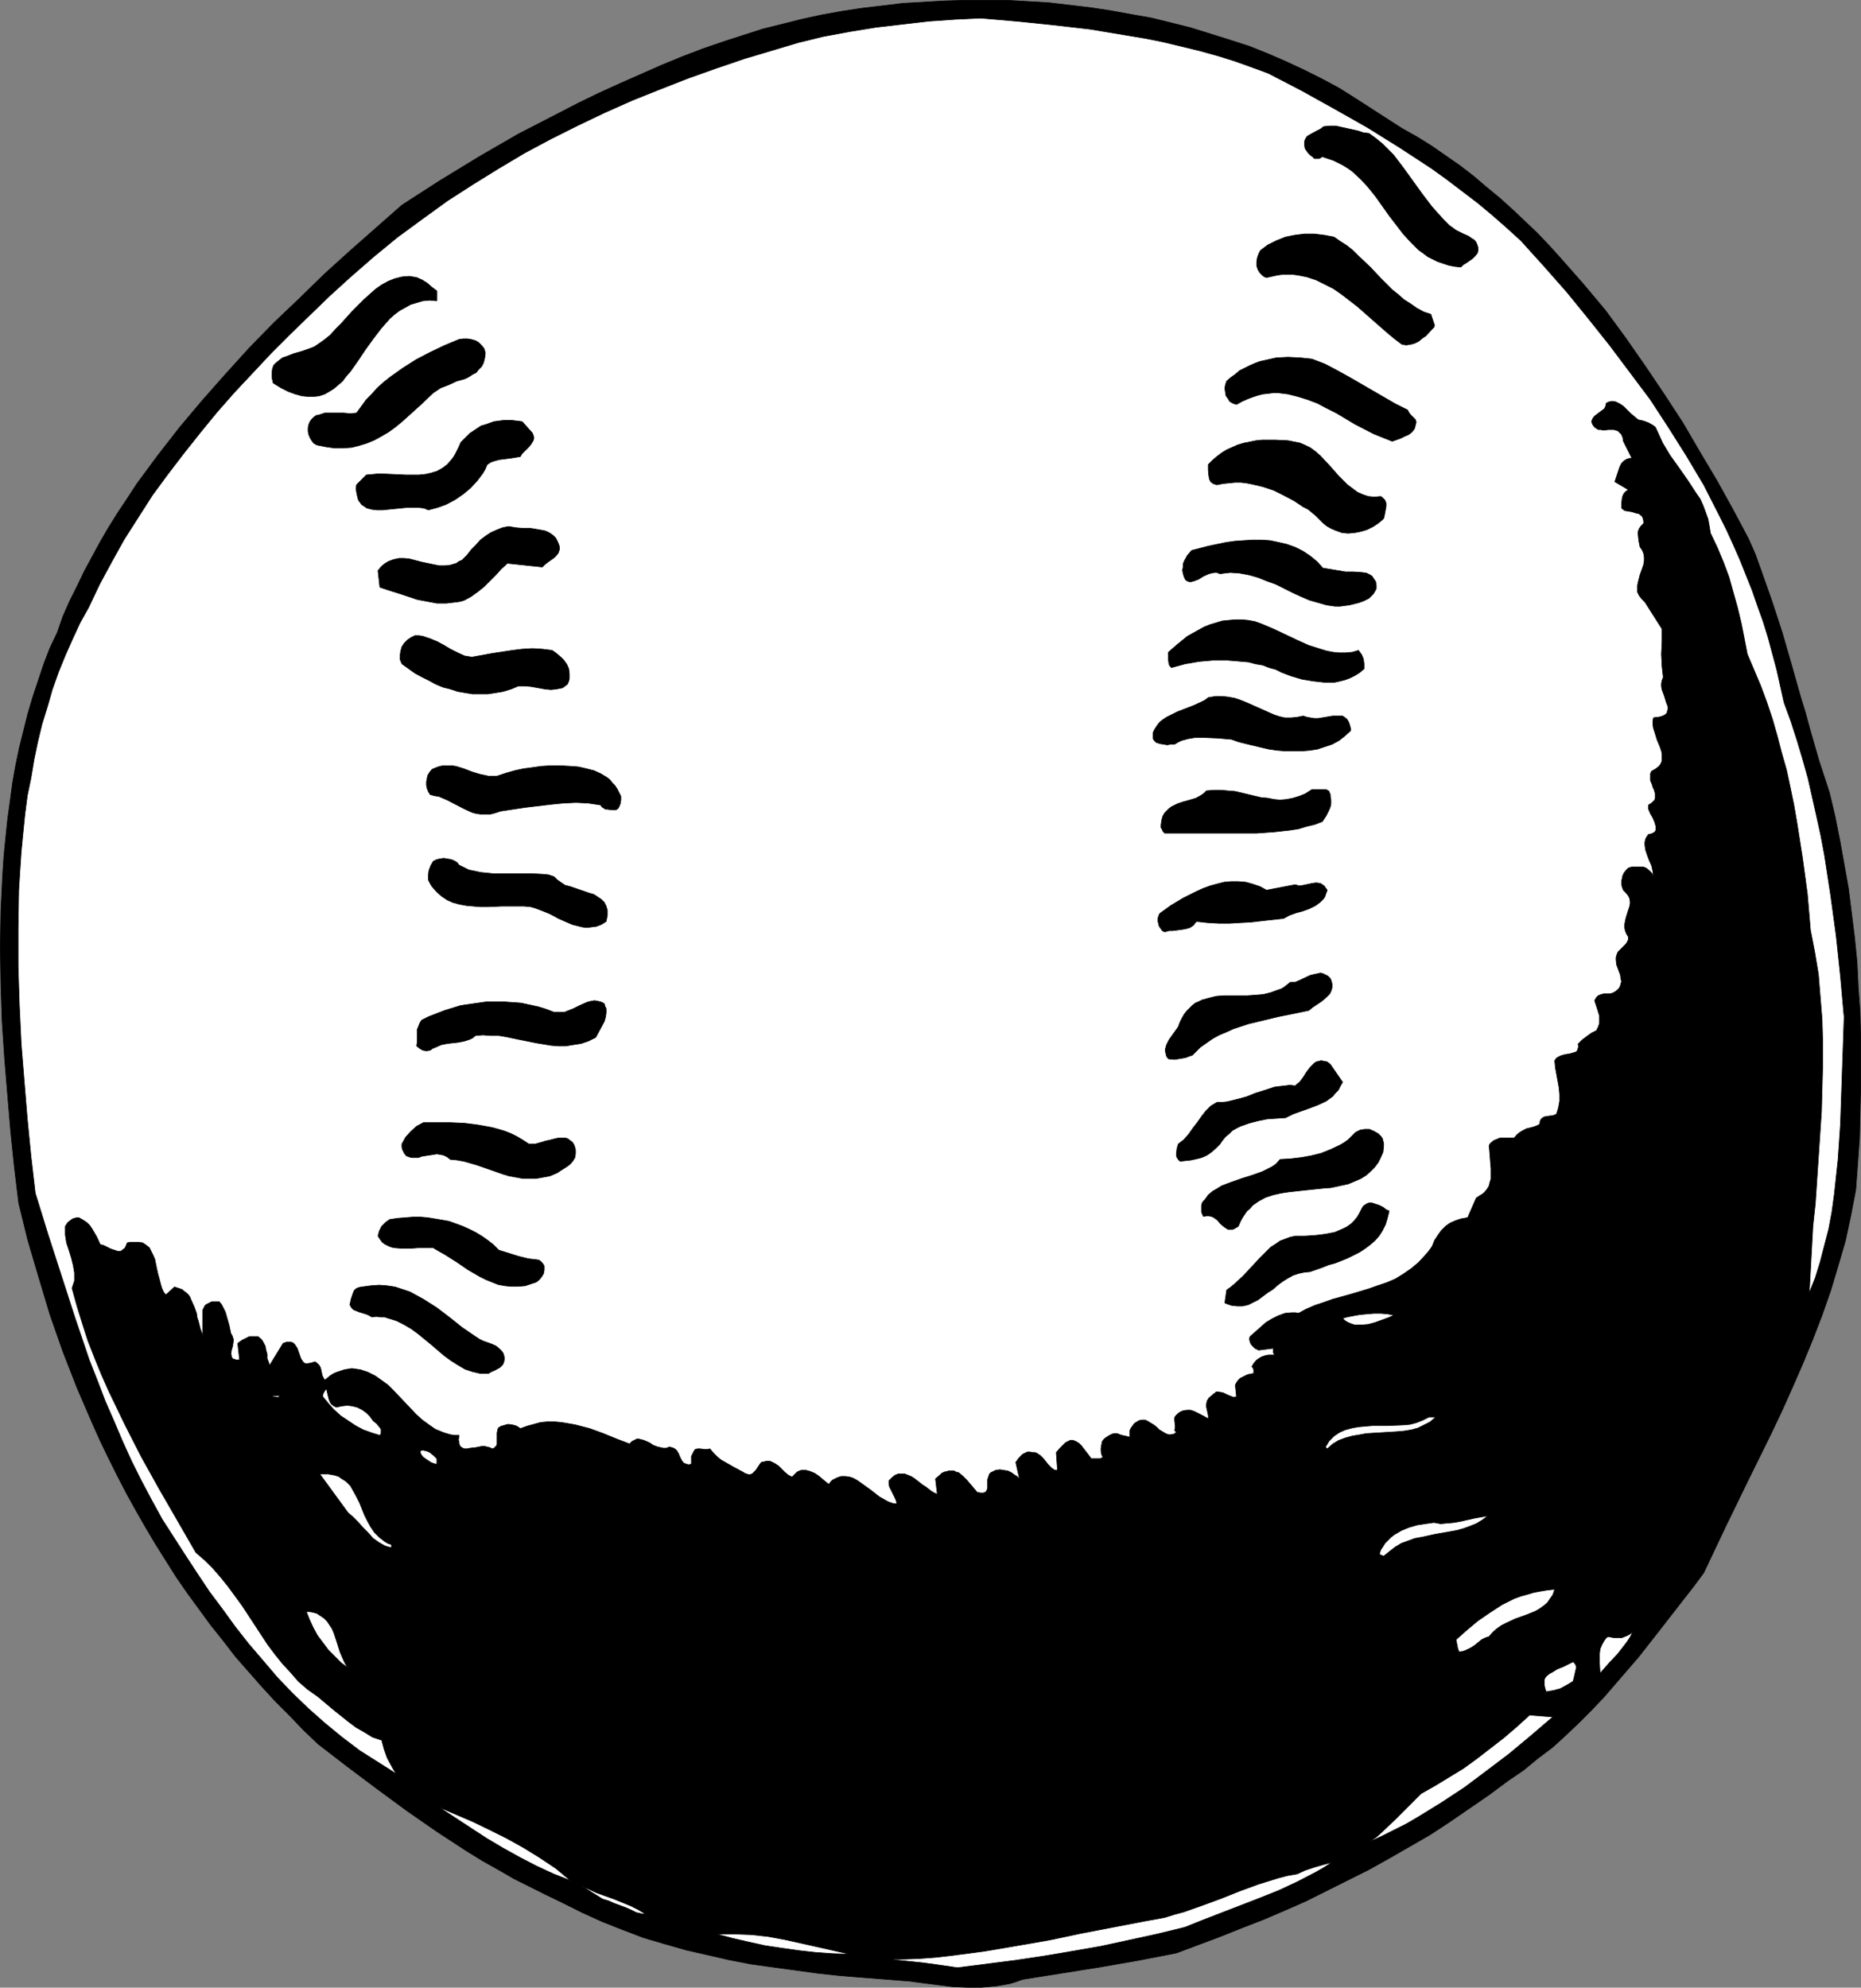 <?xml version="1.0" encoding="UTF-8" standalone="no"?>
<svg
   version="1.0"
   width="129.766mm"
   height="138.567mm"
   id="svg42"
   sodipodi:docname="Ball 25.wmf"
   xmlns:inkscape="http://www.inkscape.org/namespaces/inkscape"
   xmlns:sodipodi="http://sodipodi.sourceforge.net/DTD/sodipodi-0.dtd"
   xmlns="http://www.w3.org/2000/svg"
   xmlns:svg="http://www.w3.org/2000/svg">
  <rect width="100%" height="100%" fill="#808080" stroke="none"/>
  <sodipodi:namedview
     id="namedview42"
     pagecolor="#ffffff"
     bordercolor="#000000"
     borderopacity="0.25"
     inkscape:showpageshadow="2"
     inkscape:pageopacity="0.0"
     inkscape:pagecheckerboard="0"
     inkscape:deskcolor="#d1d1d1"
     inkscape:document-units="mm" />
  <defs
     id="defs1">
    <pattern
       id="WMFhbasepattern"
       patternUnits="userSpaceOnUse"
       width="6"
       height="6"
       x="0"
       y="0" />
  </defs>
  <path
     style="fill:#000000;fill-opacity:1;fill-rule:evenodd;stroke:#000000;stroke-width:0.162px;stroke-linecap:round;stroke-linejoin:round;stroke-miterlimit:4;stroke-dasharray:none;stroke-opacity:1"
     d="m 369.498,33.854 4.04,2.262 3.878,2.424 3.717,2.585 3.717,2.585 3.555,2.747 3.394,2.909 3.555,2.909 3.394,3.07 3.232,3.07 3.232,3.07 3.07,3.232 3.07,3.393 5.979,6.787 5.818,6.948 5.333,7.272 5.171,7.433 5.01,7.433 4.848,7.433 4.525,7.756 4.525,7.595 4.202,7.595 4.04,7.595 1.778,4.04 1.454,4.04 2.909,8.241 2.747,8.403 2.424,8.403 2.424,8.564 1.293,4.201 1.131,4.201 2.424,8.403 2.747,8.403 1.454,6.14 1.293,6.464 1.131,6.302 1.131,6.302 0.808,6.464 0.808,6.464 0.646,6.464 0.323,6.625 0.485,6.625 0.162,6.625 v 6.625 6.625 l -0.162,6.625 -0.162,6.787 -0.485,6.787 -0.485,6.625 -1.293,6.787 -1.454,6.787 -1.939,6.625 -1.939,6.464 -2.262,6.464 -2.424,6.302 -2.586,6.302 -2.747,6.302 -2.747,6.141 -2.909,6.14 -5.979,12.119 -5.979,12.281 -5.818,12.281 -2.747,3.717 -2.909,3.717 -5.656,7.272 -5.818,7.433 -6.141,7.11 -3.07,3.555 -3.232,3.393 -3.394,3.393 -3.394,3.232 -3.555,3.232 -3.878,2.909 -3.717,3.07 -4.04,2.747 -5.01,3.717 -5.171,3.555 -5.171,3.555 -5.171,3.393 -5.333,3.07 -5.333,3.07 -5.494,3.07 -5.494,2.747 -5.494,2.747 -5.494,2.747 -5.494,2.424 -5.656,2.424 -5.818,2.262 -5.656,2.262 -11.635,4.363 -5.01,0.97 -5.01,0.97 -10.181,1.778 -10.181,1.616 -10.181,1.616 -1.778,0.646 -1.616,0.485 -1.778,0.323 -1.939,0.323 -3.717,0.323 h -3.717 l -3.878,-0.162 -3.717,-0.485 -3.878,-0.485 -3.555,-0.485 -12.282,-0.97 -6.141,-0.485 -5.979,-0.646 -5.818,-0.808 -5.979,-0.808 -5.818,-0.808 -5.818,-1.131 -5.656,-1.293 -5.656,-1.293 -5.656,-1.616 -5.494,-1.616 -5.494,-2.101 -5.333,-2.101 -5.333,-2.424 -5.171,-2.585 -4.363,-2.101 -4.202,-2.101 -4.202,-2.101 -4.202,-2.424 -4.04,-2.262 -4.202,-2.585 -7.918,-5.171 -7.918,-5.494 -7.918,-5.817 -7.757,-5.817 -7.757,-5.979 -3.878,-3.717 -3.717,-3.878 -3.717,-3.717 -3.555,-3.878 -3.555,-4.04 -3.394,-3.878 -3.232,-4.201 -3.232,-4.04 -3.07,-4.201 -3.07,-4.201 -2.909,-4.201 -2.747,-4.363 -2.747,-4.363 -2.586,-4.363 -2.586,-4.525 -2.424,-4.363 -2.424,-4.686 -2.262,-4.525 -2.262,-4.686 -2.101,-4.686 -4.04,-9.372 -3.717,-9.534 -3.394,-9.696 -2.909,-9.696 -2.909,-9.857 -2.424,-9.857 -1.131,-9.372 -0.97,-9.372 -0.808,-9.534 -0.808,-9.857 -0.646,-9.696 -0.323,-9.696 -0.162,-9.857 0.162,-9.696 0.485,-9.696 0.323,-4.848 0.485,-4.848 0.485,-4.686 0.646,-4.686 0.646,-4.848 0.808,-4.525 0.97,-4.686 1.131,-4.525 1.131,-4.525 1.293,-4.363 1.454,-4.363 1.454,-4.363 1.616,-4.201 1.939,-4.04 1.454,-4.201 1.778,-4.04 1.939,-3.878 1.939,-4.04 2.101,-3.878 2.101,-3.878 2.262,-3.878 2.424,-3.878 2.586,-3.878 2.424,-3.717 5.494,-7.433 5.656,-7.272 5.979,-7.11 6.141,-6.948 6.302,-6.948 6.464,-6.625 6.787,-6.464 6.626,-6.464 6.787,-6.14 6.787,-5.979 6.787,-5.979 10.019,-6.464 10.342,-6.302 10.342,-5.979 5.333,-2.747 5.333,-2.747 5.333,-2.747 5.333,-2.585 5.333,-2.424 5.494,-2.424 5.494,-2.424 5.494,-2.262 5.494,-2.101 5.656,-1.939 5.01,-1.616 5.01,-1.616 5.171,-1.293 5.171,-1.293 5.171,-1.131 5.333,-0.97 5.333,-0.808 5.494,-0.646 5.333,-0.646 5.494,-0.323 5.494,-0.323 5.494,-0.162 h 5.494 5.494 l 5.494,0.323 5.494,0.323 5.494,0.646 5.494,0.646 5.333,0.808 5.333,0.97 5.494,0.97 5.171,1.293 5.171,1.293 5.171,1.616 5.171,1.616 5.01,1.616 4.848,1.939 4.848,2.101 4.848,2.262 4.525,2.262 4.525,2.424 4.363,2.747 z"
     id="path1" />
  <path
     style="fill:#ffffff;fill-opacity:1;fill-rule:evenodd;stroke:#000000;stroke-width:0.162px;stroke-linecap:round;stroke-linejoin:round;stroke-miterlimit:4;stroke-dasharray:none;stroke-opacity:1"
     d="m 334.269,19.31 8.726,4.525 8.726,4.848 8.565,4.848 8.565,5.333 4.202,2.747 4.202,2.747 4.04,2.909 4.04,3.07 4.04,3.07 3.878,3.232 3.878,3.393 3.717,3.393 6.141,6.787 5.979,6.787 5.656,6.948 5.656,7.11 5.333,7.11 5.333,7.11 4.848,7.433 4.686,7.433 4.525,7.595 4.04,7.918 1.939,3.878 1.778,3.878 1.778,4.04 1.616,4.04 1.616,4.04 1.454,4.201 1.454,4.04 1.293,4.201 1.131,4.201 1.131,4.201 0.97,4.363 0.97,4.363 1.778,4.848 1.616,5.009 1.454,4.848 1.454,5.171 1.131,5.009 1.131,5.009 1.131,5.171 0.97,5.171 1.616,10.503 1.454,10.665 1.131,10.665 0.97,10.827 -0.646,18.906 -0.323,9.372 -0.646,9.372 -0.485,4.525 -0.485,4.525 -0.646,4.686 -0.808,4.363 -1.131,4.363 -1.131,4.363 -1.293,4.201 -1.616,4.04 0.162,-2.909 0.162,-2.909 0.646,-11.796 0.646,-5.979 0.808,-12.119 0.808,-12.119 0.162,-6.14 0.162,-5.979 v -6.141 l -0.162,-5.979 -0.485,-5.979 -0.485,-5.979 -0.97,-5.817 -1.131,-5.817 -0.808,-9.534 -1.293,-9.534 -1.454,-9.211 -0.808,-4.686 -0.97,-4.686 -0.97,-4.525 -1.293,-4.525 -1.131,-4.363 -1.293,-4.525 -1.454,-4.363 -1.616,-4.363 -1.778,-4.201 -1.778,-4.201 -0.808,-4.201 -0.808,-4.04 -0.97,-4.04 -1.131,-4.04 -1.131,-4.04 -1.454,-3.878 -1.616,-3.878 -1.778,-3.717 -0.323,-1.939 -0.323,-1.778 -0.646,-1.778 -0.646,-1.778 -0.808,-1.778 -1.131,-1.616 -2.101,-3.232 -2.262,-3.232 -2.424,-3.393 -0.97,-1.616 -0.97,-1.616 -0.808,-1.778 -0.808,-1.778 -0.323,-0.646 -0.646,-0.485 -1.131,-0.646 -1.293,-0.485 -1.454,-0.323 -0.97,-0.808 -0.97,-0.808 -1.939,-1.939 -0.97,-0.646 -0.97,-0.485 -0.646,-0.162 h -0.646 l -0.646,0.162 -0.646,0.323 -0.162,0.808 -0.323,0.646 -0.646,0.485 -0.646,0.485 -1.293,0.97 -0.485,0.646 -0.323,0.808 0.323,0.808 0.485,0.646 0.485,0.323 0.485,0.323 h 0.646 l 0.646,0.162 1.454,-0.162 h 1.293 l 0.646,0.162 0.485,0.162 0.485,0.485 0.485,0.485 0.323,0.808 0.162,0.97 2.262,4.525 h -0.646 l -0.646,0.162 -0.808,0.485 -0.646,0.646 -0.485,0.97 -0.646,1.939 -0.323,0.97 -0.323,0.97 3.555,2.101 -0.646,0.485 -0.485,0.485 -0.323,0.646 -0.162,0.646 -0.162,1.293 v 1.293 l 0.808,0.646 0.97,0.162 0.97,0.162 0.97,0.323 0.808,0.162 0.646,0.485 0.323,0.323 0.162,0.485 0.162,0.646 v 0.646 l -0.646,0.646 -0.485,0.646 -0.323,0.808 v 0.808 l 0.162,1.616 0.323,1.616 0.646,0.97 0.323,0.808 0.162,0.97 v 0.97 l -0.162,0.97 -0.323,0.97 -0.646,1.778 -0.485,1.939 -0.162,0.808 v 0.97 0.808 l 0.485,0.97 0.646,0.808 0.808,0.808 4.525,7.11 v 3.393 l -0.162,3.232 0.162,3.232 0.323,2.909 -0.323,0.808 -0.162,0.808 v 0.808 l 0.162,0.808 0.646,1.778 0.485,1.616 0.323,0.808 0.162,0.646 -0.162,0.646 -0.162,0.646 -0.485,0.485 -0.646,0.323 -0.485,0.162 -0.646,0.162 h -0.646 l -0.646,0.162 -0.162,0.808 v 0.97 l 0.162,0.97 0.323,0.97 0.646,2.101 0.808,1.939 0.323,0.97 0.162,0.808 v 0.97 0.808 l -0.323,0.808 -0.485,0.646 -0.808,0.646 -1.131,0.646 -0.323,0.646 v 0.485 0.646 0.646 l 0.485,1.131 0.162,0.646 0.323,0.646 0.323,1.131 v 0.485 0.485 l -0.162,0.646 -0.323,0.323 -0.485,0.485 -0.808,0.485 v 0.485 0.646 l 0.485,1.131 0.646,1.131 0.485,1.131 0.323,1.131 v 0.485 0.485 l -0.162,0.323 -0.323,0.323 -0.646,0.323 -0.808,0.162 -0.485,0.646 -0.323,0.646 -0.162,0.808 v 0.646 l 0.162,1.293 0.485,1.454 0.485,1.293 0.646,1.454 0.323,1.454 0.162,1.454 -0.485,-0.97 -0.646,-0.646 -0.808,-0.646 -0.808,-0.323 h -0.97 -0.97 -0.97 l -0.97,0.323 -0.646,0.646 -0.485,0.646 -0.323,0.646 -0.162,0.808 -0.162,0.646 v 0.808 l 0.162,0.808 0.323,0.808 0.646,0.646 0.646,0.808 0.323,0.646 0.162,0.808 v 0.646 l -0.162,0.808 -0.485,1.454 -0.485,1.616 -0.323,1.616 v 0.808 l 0.162,0.808 0.323,0.808 0.485,0.808 v 0.808 l -0.323,0.646 -0.323,0.485 -0.485,0.485 -1.131,1.131 -0.485,0.485 -0.323,0.808 -0.162,0.646 v 0.646 l 0.162,1.293 0.485,1.293 0.485,1.293 0.162,1.131 0.162,0.646 -0.162,0.485 -0.162,0.646 -0.323,0.646 -0.485,0.485 -0.646,0.485 -0.646,0.323 -0.646,0.162 h -1.616 l -0.646,0.162 -0.808,0.323 -0.485,0.485 -0.485,0.808 0.646,1.939 0.646,2.101 v 0.97 0.97 l -0.323,0.97 -0.485,0.97 -1.293,0.646 -1.131,0.808 -1.293,0.97 -1.131,1.131 0.162,0.646 -0.162,0.485 -0.162,0.485 -0.162,0.323 -0.323,0.162 -0.485,0.162 -1.131,0.323 -1.131,0.162 -1.131,0.323 -0.97,0.485 -0.323,0.323 -0.323,0.485 0.162,1.778 0.646,3.555 0.323,1.778 0.162,1.778 v 1.778 l -0.323,1.778 -0.485,1.616 -0.646,0.323 -0.808,0.162 -1.293,0.162 -0.646,0.162 -0.646,0.485 -0.323,0.646 v 0.323 l -0.162,0.485 -0.646,0.323 -0.808,0.323 -1.939,0.485 -0.97,0.485 -0.808,0.485 -0.808,0.646 -0.646,0.808 h -1.616 -2.101 l -0.808,0.323 -0.808,0.323 -0.808,0.646 -0.323,0.323 -0.162,0.485 0.162,1.939 0.162,2.101 0.162,1.939 v 1.939 0.808 l -0.323,0.97 -0.162,0.808 -0.485,0.808 -0.485,0.646 -0.646,0.646 -0.808,0.485 -0.97,0.646 -2.262,5.171 -1.778,0.323 -1.454,0.485 -1.454,0.646 -1.131,0.808 -1.131,1.131 -0.808,1.131 -0.97,1.454 -0.646,1.616 -0.808,1.131 -0.808,0.97 -1.939,2.101 -1.939,1.616 -2.101,1.454 -2.101,1.293 -2.262,0.97 -2.424,0.808 -2.262,0.808 -4.848,1.454 -4.686,1.293 -2.262,0.808 -2.424,0.808 -2.262,0.97 -2.101,1.131 -0.808,-0.162 h -0.97 l -1.778,0.162 -1.778,0.646 -1.616,0.808 -1.616,0.97 -1.454,1.293 -2.747,2.424 -0.162,0.646 0.162,0.646 0.162,0.485 0.323,0.485 0.808,0.808 0.97,0.485 3.878,-0.485 v 1.131 l 0.162,0.323 0.162,0.323 h 0.162 -0.808 -0.97 l -0.808,0.162 -0.97,0.323 -0.808,0.485 -0.646,0.485 -0.646,0.808 -0.485,0.808 0.162,0.162 0.162,0.162 0.162,0.485 v 0.646 0.323 l -1.616,0.323 -0.646,0.323 -1.293,0.646 -0.485,0.485 -0.485,0.646 -0.323,0.646 0.323,3.07 -0.808,0.162 -0.808,-0.323 -0.808,-0.323 -0.97,-0.485 -0.646,-0.162 -0.97,-0.162 h -0.323 l -0.323,0.323 -0.485,0.323 -0.323,0.323 -0.808,0.646 -0.485,0.808 -0.162,0.808 v 0.808 l 0.323,1.454 0.162,0.808 v 0.808 l -1.778,-0.97 -1.939,-0.97 -0.97,-0.323 h -0.97 l -0.97,0.162 -0.808,0.323 -0.646,0.485 -0.485,0.485 -0.323,0.485 v 0.808 l 0.162,1.293 v 0.646 l -0.162,0.646 0.485,0.485 -0.646,0.485 -0.808,0.162 h -0.646 l -0.808,-0.323 -0.808,-0.485 -0.808,-0.485 -0.646,-0.646 -0.808,-0.646 -0.808,-0.485 -0.808,-0.485 -0.646,-0.323 h -0.97 l -0.646,0.162 -0.808,0.485 -0.485,0.323 -0.323,0.485 -0.485,0.646 -0.323,0.646 v 1.778 l -1.293,-0.323 -0.808,-0.162 -0.485,-0.162 -0.808,-0.323 h -0.646 l -0.646,0.162 -0.646,0.323 -0.808,0.485 -0.646,0.485 -0.485,0.646 -0.162,0.808 -0.162,0.97 v 0.808 l 0.162,0.808 0.323,0.808 -0.323,0.162 -0.323,0.162 h -0.808 -1.616 l -0.97,-1.293 -1.131,-1.454 -0.485,-0.646 -0.646,-0.646 -0.808,-0.485 -0.808,-0.323 h -0.646 l -0.646,0.323 -0.646,0.323 -0.485,0.485 -0.97,0.97 -0.97,1.131 0.323,4.686 h -0.485 l -0.485,-0.162 -0.646,-0.485 -0.808,-0.808 -0.646,-0.808 -0.646,-0.808 -0.808,-0.808 -0.97,-0.646 -0.485,-0.162 h -0.646 l -0.646,-0.162 h -0.646 l -0.646,0.323 -0.646,0.323 -0.485,0.485 -0.485,0.485 -0.808,1.131 0.97,4.363 -0.323,-0.323 -0.323,-0.323 -0.808,-0.485 -0.646,-0.485 -0.97,-0.485 -1.131,-0.162 -0.97,-0.162 -1.131,0.162 -0.646,0.323 -0.646,0.323 -0.323,0.323 -0.162,0.485 -0.323,0.97 v 1.293 0.97 l -0.162,0.485 -0.162,0.323 -0.323,0.323 -0.485,0.162 h -0.646 l -0.97,-0.162 -0.808,-0.97 -0.97,-1.131 -0.97,-1.131 -0.97,-0.97 -1.131,-0.97 -0.646,-0.162 -0.646,-0.323 h -0.646 -0.646 l -0.646,0.162 -0.646,0.162 -0.646,0.323 -0.485,0.485 -1.131,0.97 0.485,4.04 -0.808,-0.323 -0.808,-0.485 -1.454,-1.131 -0.808,-0.485 -0.808,-0.646 -1.454,-1.131 -0.808,-0.485 -0.808,-0.323 -0.808,-0.323 h -0.808 -0.97 l -0.808,0.323 -0.808,0.646 -0.808,0.808 v 0.97 l 0.162,0.646 0.808,1.616 0.646,1.293 0.323,0.808 0.162,0.808 -1.131,-0.162 -1.293,-0.485 -1.131,-0.646 -1.131,-0.646 -2.262,-1.778 -2.262,-1.616 -1.131,-0.808 -1.131,-0.646 -0.97,-0.323 -1.131,-0.162 h -1.131 l -0.97,0.323 -1.293,0.646 -0.485,0.485 -0.485,0.646 -0.808,-0.646 -1.939,-1.616 -0.97,-0.646 -1.131,-0.485 -1.131,-0.323 h -0.646 -0.646 l -0.485,0.162 -0.646,0.323 -1.293,1.293 -0.97,-0.485 -0.97,-0.808 -1.616,-1.616 -0.97,-0.646 -0.97,-0.485 -0.485,-0.162 h -0.646 l -0.646,0.162 -0.808,0.162 -0.485,0.646 -0.97,1.454 -0.485,0.485 -0.485,0.485 -0.646,0.162 h -0.323 l -0.485,-0.162 -0.485,-0.162 -0.485,-0.323 -2.424,-1.293 -2.262,-1.293 -1.131,-0.646 -0.97,-0.808 -0.97,-0.97 -0.97,-1.131 -0.646,0.162 h -0.646 l -1.293,-0.162 h -0.646 l -0.646,0.162 -0.323,0.485 -0.162,0.323 -0.162,0.323 -0.162,0.323 -0.162,0.323 v 0.646 1.454 l -0.808,0.162 -0.485,-0.162 -0.485,-0.162 -0.323,-0.162 -0.485,-0.646 -0.485,-0.97 -0.323,-0.808 -0.485,-0.808 -0.323,-0.323 -0.485,-0.323 -0.485,-0.162 -0.646,-0.162 -0.808,0.323 h -0.808 l -0.646,-0.162 -0.808,-0.162 -1.293,-0.485 -0.646,-0.485 -0.646,-0.323 -1.131,-0.485 -0.646,-0.162 -0.646,-0.162 h -0.485 l -0.646,0.323 -0.646,0.323 -0.646,0.646 -3.394,-1.293 -3.555,-1.454 -3.555,-1.293 -3.717,-0.97 -1.778,-0.323 -1.939,-0.323 -1.778,-0.162 h -1.939 l -1.778,0.162 -1.778,0.485 -1.778,0.485 -1.778,0.646 -0.485,-0.323 -0.485,-0.323 -0.485,-0.162 -0.646,-0.162 -1.131,-0.162 -0.646,0.162 -0.485,0.162 -0.646,0.162 -0.323,0.162 -0.485,0.323 -0.162,0.485 -0.162,0.808 v 1.131 0.97 0.808 l -0.162,0.485 -0.323,0.323 -0.323,0.323 -0.485,0.162 -0.646,-0.323 -0.646,-0.162 -0.646,-0.162 h -0.808 l -1.616,0.323 -1.454,0.162 -0.808,0.162 h -0.646 l -0.485,-0.162 -0.485,-0.323 -0.323,-0.323 -0.162,-0.646 -0.162,-0.97 0.162,-1.131 h -1.293 l -0.97,-0.162 -1.131,-0.323 -0.97,-0.323 -1.939,-0.808 -1.616,-1.131 -1.778,-1.293 -1.616,-1.454 -2.909,-3.07 -3.07,-3.232 -1.454,-1.454 -1.778,-1.293 -1.616,-1.131 -1.939,-0.97 -1.939,-0.646 -1.131,-0.162 -1.131,-0.162 -1.939,0.323 -1.939,0.646 -0.808,0.323 -0.808,0.485 -0.808,0.646 -0.808,0.646 -0.323,-0.485 -0.323,-0.646 -0.162,-0.646 -0.162,-0.808 -0.162,-0.646 -0.323,-0.646 -0.485,-0.485 -0.646,-0.485 -0.97,0.323 -0.97,0.162 h -0.646 l -0.485,-0.323 -0.323,-0.485 -0.323,-0.485 -0.97,-2.747 -0.323,-0.485 -0.323,-0.485 -0.485,-0.485 -0.646,-0.162 h -0.97 l -0.97,0.323 -3.555,5.817 -0.323,-0.97 -0.323,-0.808 v -1.131 l -0.323,-1.131 -0.162,-0.97 -0.485,-0.97 -0.485,-0.808 -0.97,-0.808 h -0.808 -0.808 -0.646 l -0.646,0.323 -1.293,0.646 -1.131,0.808 0.485,4.363 H 62.297 l -0.485,-0.162 -0.485,-0.162 -0.323,-0.485 v -0.323 l -0.162,-0.485 0.162,-0.97 0.323,-1.131 0.162,-1.293 v -0.485 l -0.162,-0.485 -0.162,-0.485 -0.323,-0.485 -0.485,-2.262 -0.646,-2.262 -0.323,-1.131 -0.485,-0.97 -0.485,-0.97 -0.646,-0.808 h -1.293 -0.646 l -0.646,0.323 -0.646,0.323 -0.485,0.323 -0.323,0.646 -0.323,0.646 v 6.625 l -0.646,-1.778 -0.485,-1.939 -0.323,-0.97 -0.162,-1.131 -0.646,-1.778 -0.808,-1.778 -0.323,-0.808 -0.646,-0.808 -0.646,-0.485 -0.808,-0.646 -0.97,-0.323 -0.97,-0.323 -2.262,2.101 -0.646,-0.808 -0.485,-1.131 -0.323,-1.131 -0.323,-1.293 -0.323,-1.131 -0.323,-1.454 -0.485,-2.424 -0.485,-1.131 -0.485,-0.97 -0.485,-0.97 -0.808,-0.646 -0.97,-0.646 -1.131,-0.162 h -0.646 -0.646 -0.808 l -0.808,0.162 -0.323,0.808 -0.323,0.646 -0.485,0.323 -0.323,0.323 -0.485,0.162 h -0.485 l -0.97,-0.323 -0.97,-0.323 -0.97,-0.485 -0.97,-0.485 -0.808,-0.162 -0.97,-2.101 -1.131,-1.939 -0.646,-0.97 -0.808,-0.808 -0.97,-0.646 -1.131,-0.646 h -0.485 l -0.646,0.162 -0.485,0.162 -0.485,0.323 -0.808,0.646 -0.646,0.97 v 1.131 1.131 l 0.323,2.101 0.646,1.939 0.646,2.101 0.485,1.939 0.323,1.939 v 0.97 1.131 l -0.323,0.97 -0.323,0.97 1.293,4.686 1.454,4.686 1.454,4.525 1.778,4.525 1.778,4.363 1.939,4.363 2.101,4.363 2.101,4.363 4.363,8.564 4.686,8.403 4.848,8.403 4.848,8.403 2.424,2.101 2.101,2.101 2.101,2.424 1.939,2.424 3.555,4.848 3.394,5.171 3.394,5.171 1.939,2.585 1.939,2.424 2.101,2.262 2.101,2.424 2.424,2.101 2.747,1.939 4.04,3.393 4.04,3.232 1.939,1.454 2.262,1.293 2.101,1.293 2.424,0.808 0.646,2.424 0.808,2.262 1.131,2.101 0.646,1.131 0.646,0.97 -4.848,-3.07 -4.848,-3.07 -4.686,-3.555 -4.525,-3.717 -4.202,-3.717 -4.202,-4.04 -4.04,-4.201 -3.717,-4.363 -3.878,-4.525 -3.555,-4.525 -3.394,-4.686 -3.394,-4.525 -3.232,-4.848 -3.07,-4.686 -6.141,-9.534 -2.747,-5.009 -2.747,-5.171 -2.586,-5.171 -2.424,-5.333 -2.262,-5.333 -2.262,-5.171 -2.101,-5.494 -2.101,-5.333 L 19.796,347.342 16.241,336.354 12.686,325.365 9.292,314.377 8.161,304.682 7.191,294.825 6.383,284.967 5.575,274.949 5.09,264.768 4.767,254.588 v -10.019 l 0.162,-10.019 0.323,-5.171 0.323,-4.848 0.485,-5.009 0.485,-4.848 0.646,-5.009 0.97,-4.686 0.808,-4.848 0.97,-4.686 1.131,-4.686 1.454,-4.686 1.293,-4.525 1.616,-4.525 1.778,-4.363 1.939,-4.363 1.939,-4.201 2.262,-4.04 2.909,-6.141 3.232,-5.979 3.232,-5.817 3.717,-5.817 3.717,-5.817 4.04,-5.494 4.202,-5.494 4.363,-5.494 4.363,-5.333 4.686,-5.333 4.848,-5.171 4.848,-5.171 5.01,-5.009 5.171,-5.009 5.171,-5.009 5.333,-4.848 6.302,-5.494 6.302,-5.171 6.626,-4.848 6.464,-4.686 6.787,-4.363 6.787,-4.201 6.787,-4.04 6.949,-3.717 7.11,-3.555 7.11,-3.393 7.272,-3.232 7.272,-2.909 7.434,-2.909 7.272,-2.585 7.595,-2.585 7.595,-2.262 6.464,-1.939 6.626,-1.616 6.949,-1.293 6.949,-1.131 6.949,-0.808 6.949,-0.808 6.949,-0.485 6.787,-0.323 9.373,0.808 9.534,0.97 9.858,1.131 9.696,1.616 4.848,0.808 4.848,0.97 4.686,1.131 4.686,1.131 4.686,1.293 4.686,1.454 4.525,1.616 z"
     id="path2" />
  <path
     style="fill:#000000;fill-opacity:1;fill-rule:evenodd;stroke:#000000;stroke-width:0.162px;stroke-linecap:round;stroke-linejoin:round;stroke-miterlimit:4;stroke-dasharray:none;stroke-opacity:1"
     d="m 360.772,35.146 1.778,1.293 1.778,1.454 1.454,1.454 1.454,1.454 2.586,3.393 5.01,6.948 2.586,3.393 1.454,1.616 1.454,1.616 1.616,1.616 1.778,1.293 1.616,0.808 1.778,0.808 0.646,0.485 0.808,0.485 0.485,0.646 0.323,0.808 0.162,0.646 v 0.485 l -0.162,0.808 -0.646,0.808 -0.646,0.646 -1.616,1.131 -0.808,0.485 -0.646,0.646 -1.616,-0.162 -1.616,-0.323 -1.454,-0.485 -1.454,-0.485 -1.293,-0.646 -1.293,-0.646 -1.293,-0.97 -1.131,-0.808 -2.101,-2.101 -1.939,-2.101 -3.717,-4.848 -3.555,-5.009 -1.939,-2.424 -1.939,-2.101 -2.262,-2.101 -1.131,-0.808 -1.293,-0.808 -1.293,-0.646 -1.293,-0.646 -1.454,-0.485 -1.454,-0.485 -0.808,0.485 h -0.646 -0.646 l -0.485,-0.485 -0.646,-0.485 -0.485,-0.485 -0.808,-1.131 -0.162,-0.808 v -0.485 -0.646 l 0.162,-0.485 0.485,-0.808 0.808,-0.485 1.778,-0.97 0.97,-0.485 0.808,-0.646 1.616,-0.162 h 1.616 l 1.454,0.323 1.454,0.323 2.909,0.646 1.454,0.485 z"
     id="path3" />
  <path
     style="fill:#000000;fill-opacity:1;fill-rule:evenodd;stroke:#000000;stroke-width:0.162px;stroke-linecap:round;stroke-linejoin:round;stroke-miterlimit:4;stroke-dasharray:none;stroke-opacity:1"
     d="m 377.093,82.816 0.323,0.97 0.162,0.485 0.162,0.485 0.162,0.485 0.162,0.485 -0.162,0.485 -0.485,0.485 -1.616,1.778 -0.97,0.646 -0.97,0.808 -0.97,0.485 -1.131,0.323 -1.131,0.162 -1.131,-0.162 -1.939,-1.454 -1.939,-1.616 -3.878,-3.393 -4.04,-3.555 -2.101,-1.616 -2.101,-1.616 -2.101,-1.454 -2.262,-1.131 -2.262,-1.131 -2.424,-0.808 -2.424,-0.485 -1.293,-0.162 h -2.747 l -1.293,0.162 -1.454,0.323 -1.454,0.323 -0.485,-0.162 -0.485,-0.323 -0.808,-0.808 -0.485,-0.808 -0.323,-0.97 v -1.131 l 0.162,-0.97 0.323,-0.97 0.485,-0.97 1.939,-1.454 2.262,-1.131 2.424,-0.97 2.424,-0.485 2.586,-0.323 h 2.586 l 2.586,0.323 2.586,0.485 1.616,1.131 1.778,1.131 1.616,1.293 1.454,1.454 3.07,2.909 2.909,3.07 2.909,2.909 1.616,1.293 1.454,1.293 1.778,1.131 1.616,1.131 1.778,0.97 z"
     id="path4" />
  <path
     style="fill:#000000;fill-opacity:1;fill-rule:evenodd;stroke:#000000;stroke-width:0.162px;stroke-linecap:round;stroke-linejoin:round;stroke-miterlimit:4;stroke-dasharray:none;stroke-opacity:1"
     d="m 115.14,76.675 v 2.585 l -1.939,-0.162 -1.778,0.162 -1.616,0.485 -1.616,0.485 -1.454,0.808 -1.454,0.808 -1.293,0.97 -1.293,1.131 -1.131,1.293 -1.131,1.293 -2.101,2.747 -2.101,2.909 -1.939,2.909 -1.939,2.747 -1.131,1.293 -0.97,1.293 -1.131,0.97 -1.131,0.97 -1.293,0.808 -1.131,0.646 -1.454,0.485 -1.454,0.162 h -1.454 l -1.616,-0.162 -1.778,-0.485 -1.778,-0.646 -1.939,-0.97 -2.101,-1.293 -0.323,-1.454 V 98.167 l 0.162,-1.131 0.323,-0.808 0.646,-0.646 0.808,-0.646 0.808,-0.646 0.97,-0.323 2.101,-0.808 2.262,-0.646 2.262,-0.808 0.808,-0.323 0.97,-0.646 1.616,-1.131 1.616,-1.293 1.454,-1.616 1.454,-1.454 2.909,-3.232 3.07,-3.07 1.616,-1.454 1.454,-1.293 1.616,-1.131 1.778,-0.97 1.616,-0.646 1.939,-0.485 1.939,-0.162 0.97,0.162 0.97,0.162 1.454,0.646 1.293,0.808 1.293,1.131 z"
     id="path5" />
  <path
     style="fill:#000000;fill-opacity:1;fill-rule:evenodd;stroke:#000000;stroke-width:0.162px;stroke-linecap:round;stroke-linejoin:round;stroke-miterlimit:4;stroke-dasharray:none;stroke-opacity:1"
     d="m 127.906,92.996 -0.162,1.293 -0.323,1.293 -0.485,0.97 -0.808,0.808 -0.646,0.808 -0.97,0.485 -0.97,0.646 -0.97,0.485 -2.262,0.646 -2.101,0.97 -2.101,0.808 -0.97,0.646 -0.97,0.646 -3.232,3.07 -3.394,3.07 -1.616,1.454 -1.778,1.454 -1.778,1.293 -1.939,1.131 -1.778,0.97 -1.939,0.808 -2.101,0.646 -1.939,0.485 -2.262,0.162 H 88.153 l -2.262,-0.323 -2.424,-0.485 -0.808,-0.485 -0.485,-0.646 -0.485,-0.808 -0.323,-0.808 -0.162,-0.808 v -0.97 l 0.162,-0.808 0.323,-0.808 0.485,-0.646 0.485,-0.485 0.646,-0.485 0.808,-0.162 1.454,-0.485 h 1.616 3.394 l 1.778,0.162 1.616,-0.162 1.293,-1.778 1.293,-1.778 1.454,-1.454 1.454,-1.616 1.616,-1.454 1.616,-1.293 3.394,-2.424 3.555,-2.262 3.717,-1.939 3.717,-1.778 3.878,-1.616 1.131,-0.162 h 1.131 l 0.97,0.162 1.131,0.323 0.808,0.485 0.808,0.808 0.646,0.808 z"
     id="path6" />
  <path
     style="fill:#000000;fill-opacity:1;fill-rule:evenodd;stroke:#000000;stroke-width:0.162px;stroke-linecap:round;stroke-linejoin:round;stroke-miterlimit:4;stroke-dasharray:none;stroke-opacity:1"
     d="m 370.952,108.024 0.323,0.646 0.485,0.646 0.323,0.323 0.323,0.323 0.646,0.646 0.162,0.646 -0.162,0.646 -0.162,0.646 -0.162,0.485 -0.646,0.808 -0.808,0.646 -1.131,0.485 -0.97,0.485 -2.262,0.808 -2.424,-0.97 -2.424,-0.97 -5.01,-2.585 -4.848,-2.909 -2.586,-1.293 -2.424,-1.293 -2.586,-0.97 -2.586,-0.808 -2.586,-0.646 -2.586,-0.323 h -1.293 l -1.293,0.162 -1.454,0.162 -1.293,0.323 -1.454,0.485 -1.293,0.485 -1.454,0.646 -1.454,0.808 -0.97,-0.323 -0.808,-0.485 -0.485,-0.808 -0.485,-0.646 -0.162,-0.97 -0.162,-0.97 0.162,-0.97 0.323,-0.97 1.131,-0.97 1.131,-0.808 1.131,-0.97 1.293,-0.646 1.293,-0.646 1.454,-0.646 1.293,-0.485 1.454,-0.323 2.909,-0.646 3.07,-0.162 3.232,0.162 3.07,0.323 3.394,1.293 3.07,1.616 3.232,1.778 6.141,3.555 3.07,1.778 3.07,1.778 z"
     id="path7" />
  <path
     style="fill:#000000;fill-opacity:1;fill-rule:evenodd;stroke:#000000;stroke-width:0.162px;stroke-linecap:round;stroke-linejoin:round;stroke-miterlimit:4;stroke-dasharray:none;stroke-opacity:1"
     d="m 140.349,114.165 0.162,0.485 0.162,0.485 v 0.485 l -0.162,0.485 -0.485,0.808 -0.485,0.646 -0.646,0.646 -0.646,0.646 -0.646,0.646 -0.485,0.808 -0.97,0.162 -0.97,0.162 -2.424,0.323 -1.293,0.162 -1.131,0.323 -0.97,0.323 -0.97,0.646 -0.485,1.131 -0.646,1.131 -1.454,1.939 -1.778,1.939 -1.939,1.616 -2.101,1.454 -2.424,1.293 -2.262,0.808 -2.424,0.646 -1.131,-0.485 -1.454,-0.162 h -1.454 -1.616 l -3.232,0.323 -3.232,0.323 h -1.454 l -1.293,-0.162 -1.293,-0.323 -0.97,-0.646 -0.485,-0.323 -0.323,-0.485 -0.485,-0.646 -0.162,-0.646 -0.162,-0.646 -0.162,-0.808 -0.162,-0.97 0.162,-0.97 2.586,-2.585 1.778,-0.162 1.616,-0.162 6.949,0.323 h 1.778 1.778 l 1.616,-0.162 1.454,-0.323 1.616,-0.485 1.454,-0.808 1.293,-0.97 1.131,-1.293 0.485,-0.646 0.485,-0.808 0.485,-0.97 0.485,-0.97 0.485,-1.131 0.808,-0.808 0.808,-0.808 0.808,-0.808 0.97,-0.646 0.97,-0.646 0.97,-0.646 1.131,-0.323 2.262,-0.808 2.424,-0.323 h 2.424 l 2.586,0.323 z"
     id="path8" />
  <path
     style="fill:#000000;fill-opacity:1;fill-rule:evenodd;stroke:#000000;stroke-width:0.162px;stroke-linecap:round;stroke-linejoin:round;stroke-miterlimit:4;stroke-dasharray:none;stroke-opacity:1"
     d="m 363.842,130.809 0.323,0.162 0.323,0.323 0.485,0.485 0.323,0.808 v 0.808 l -0.323,1.778 -0.162,0.808 -0.162,0.646 -1.293,1.131 -1.454,0.97 -1.616,0.808 -1.616,0.485 -1.616,0.323 -1.778,0.162 -1.616,-0.162 -1.778,-0.646 -1.131,-0.485 -1.131,-0.646 -0.97,-0.808 -0.97,-0.97 -0.97,-0.97 -0.97,-0.808 -0.97,-0.808 -1.293,-0.646 -2.424,-1.616 -2.747,-1.454 -2.586,-1.293 -2.909,-0.97 -2.747,-0.646 -1.616,-0.323 -1.454,-0.162 h -1.454 l -1.616,0.162 -1.616,0.162 -1.616,0.323 -0.97,-0.323 -0.646,-0.485 -0.323,-0.646 -0.162,-0.808 -0.162,-1.616 v -1.454 l 1.131,-1.131 1.131,-0.97 1.293,-0.97 1.293,-0.808 1.454,-0.646 1.454,-0.646 1.616,-0.485 1.616,-0.323 1.616,-0.323 1.616,-0.162 h 1.616 1.778 l 3.394,0.162 1.616,0.323 1.616,0.323 1.454,0.646 1.293,0.646 1.293,0.97 1.293,1.131 2.262,2.424 1.293,1.454 1.131,1.293 2.424,2.424 1.293,0.97 1.293,0.97 1.454,0.646 1.454,0.485 1.616,0.162 z"
     id="path9" />
  <path
     style="fill:#000000;fill-opacity:1;fill-rule:evenodd;stroke:#000000;stroke-width:0.162px;stroke-linecap:round;stroke-linejoin:round;stroke-miterlimit:4;stroke-dasharray:none;stroke-opacity:1"
     d="m 147.298,143.574 0.162,0.646 v 0.485 l -0.323,0.97 -0.485,0.646 -0.646,0.646 -1.616,1.131 -0.808,0.646 -0.646,0.646 -9.211,-0.97 -1.616,1.454 -1.454,1.616 -1.454,1.454 -1.616,1.616 -1.616,1.293 -1.778,1.293 -1.778,0.97 -0.97,0.323 -0.97,0.162 -1.454,0.162 -1.293,0.162 h -2.586 l -2.586,-0.485 -2.586,-0.485 -2.424,-0.808 -2.424,-0.808 -2.586,-0.808 -2.424,-0.808 -0.485,-4.363 0.646,-0.808 0.646,-0.646 0.646,-0.485 0.808,-0.485 1.293,-0.485 1.454,-0.323 h 1.454 l 1.454,0.162 3.07,0.808 3.07,0.646 1.616,0.323 h 1.454 l 1.454,-0.162 1.616,-0.485 0.646,-0.485 0.808,-0.323 0.646,-0.646 0.646,-0.646 1.131,-1.454 1.293,-1.293 1.131,-1.293 1.293,-0.97 1.454,-0.97 1.454,-0.646 1.616,-0.646 1.616,-0.323 1.939,0.323 1.939,0.162 h 1.939 l 1.939,0.323 1.778,0.323 0.808,0.323 0.808,0.485 0.646,0.485 0.646,0.646 0.485,0.97 z"
     id="path10" />
  <path
     style="fill:#000000;fill-opacity:1;fill-rule:evenodd;stroke:#000000;stroke-width:0.162px;stroke-linecap:round;stroke-linejoin:round;stroke-miterlimit:4;stroke-dasharray:none;stroke-opacity:1"
     d="m 354.631,150.685 h 2.101 l 2.262,0.162 1.131,0.162 0.97,0.485 0.485,0.323 0.323,0.485 0.323,0.485 0.323,0.485 0.162,0.97 v 0.808 l -0.323,0.646 -0.485,0.808 -0.485,0.485 -0.646,0.646 -0.646,0.323 -0.646,0.323 -1.293,0.485 -1.293,0.323 -1.293,0.323 -1.293,0.162 -1.131,0.162 h -1.293 l -2.262,-0.323 -2.262,-0.646 -2.262,-0.646 -2.262,-0.97 -2.101,-0.97 -2.262,-1.131 -2.262,-1.131 -2.262,-0.808 -2.424,-0.97 -2.262,-0.646 -2.586,-0.485 -2.424,-0.162 -1.454,0.162 -1.293,0.162 -0.808,-0.323 h -0.646 l -0.808,0.162 -0.646,0.162 -1.454,0.646 -1.293,0.808 -1.293,0.485 -0.646,0.162 h -0.485 l -0.485,-0.162 -0.485,-0.323 -0.323,-0.646 -0.323,-0.97 -0.162,-0.97 0.162,-0.808 v -0.808 l 0.323,-0.808 0.808,-1.454 1.131,-1.293 4.363,-1.131 4.686,-0.97 2.262,-0.323 2.262,-0.162 2.424,-0.162 h 2.424 l 2.262,0.162 2.262,0.485 2.101,0.485 2.262,0.808 1.939,0.97 1.939,1.293 1.778,1.454 1.778,1.939 v -0.162 z"
     id="path11" />
  <path
     style="fill:#000000;fill-opacity:1;fill-rule:evenodd;stroke:#000000;stroke-width:0.162px;stroke-linecap:round;stroke-linejoin:round;stroke-miterlimit:4;stroke-dasharray:none;stroke-opacity:1"
     d="m 358.024,171.368 0.808,1.131 0.485,1.131 0.162,1.293 v 1.293 l -1.131,0.97 -1.293,0.808 -1.293,0.646 -1.293,0.485 -1.293,0.323 -1.454,0.323 h -1.454 -1.293 l -2.909,-0.323 -2.909,-0.485 -2.747,-0.808 -2.586,-0.97 -1.616,-0.808 -1.778,-0.485 -1.616,-0.646 -1.939,-0.323 -1.778,-0.485 -1.778,-0.162 -3.878,-0.323 h -3.717 l -3.717,0.323 -3.717,0.646 -3.555,0.97 -0.323,-0.323 -0.323,-0.485 -0.162,-1.131 v -2.101 l 2.424,-2.101 2.586,-2.101 1.454,-0.808 1.454,-0.808 1.454,-0.808 1.616,-0.646 1.616,-0.485 1.616,-0.485 1.616,-0.162 1.778,-0.162 h 1.778 l 1.616,0.162 1.778,0.323 1.778,0.646 3.07,1.293 6.141,2.909 3.232,1.454 3.07,0.97 1.616,0.485 1.616,0.323 1.616,0.162 h 1.778 l 1.778,-0.162 z"
     id="path12" />
  <path
     style="fill:#000000;fill-opacity:1;fill-rule:evenodd;stroke:#000000;stroke-width:0.162px;stroke-linecap:round;stroke-linejoin:round;stroke-miterlimit:4;stroke-dasharray:none;stroke-opacity:1"
     d="m 124.351,173.146 5.333,-0.97 5.333,-0.808 2.586,-0.323 2.747,-0.162 2.586,0.162 2.586,0.323 1.131,0.808 1.131,0.97 0.808,0.808 0.808,1.131 0.485,1.131 0.162,1.293 v 0.646 0.646 l -0.162,0.646 -0.323,0.808 -0.646,0.485 -0.646,0.485 -0.808,0.162 -0.808,0.162 -1.454,0.162 -1.616,-0.162 -3.555,-0.646 -1.616,-0.162 h -1.778 l -1.939,0.808 -2.101,0.646 -1.939,0.323 -2.101,0.323 h -1.939 -2.101 l -1.939,-0.323 -1.939,-0.323 -1.939,-0.646 -1.939,-0.485 -1.939,-0.808 -1.778,-0.97 -1.939,-0.97 -1.778,-0.97 -3.394,-2.424 -0.485,-1.131 v -1.131 l 0.162,-1.131 0.323,-1.131 0.646,-0.97 0.808,-0.808 0.97,-0.646 0.97,-0.485 h 1.131 l 0.97,0.162 1.939,0.646 1.939,0.808 1.778,0.97 1.616,0.97 1.939,0.97 1.778,0.808 0.97,0.162 z"
     id="path13" />
  <path
     style="fill:#000000;fill-opacity:1;fill-rule:evenodd;stroke:#000000;stroke-width:0.162px;stroke-linecap:round;stroke-linejoin:round;stroke-miterlimit:4;stroke-dasharray:none;stroke-opacity:1"
     d="m 343.48,188.659 0.97,0.323 0.97,0.162 0.97,0.162 h 0.97 l 1.939,-0.323 1.939,-0.323 h 0.97 0.808 0.808 l 0.485,0.323 0.646,0.485 0.485,0.808 0.323,0.97 0.162,0.646 v 0.646 l -1.616,1.454 -1.454,1.131 -1.778,0.97 -1.939,0.646 -1.939,0.646 -2.101,0.323 -2.101,0.162 h -2.101 -2.101 l -2.101,-0.162 -2.262,-0.323 -2.101,-0.485 -4.04,-0.97 -1.939,-0.485 -1.778,-0.646 -3.717,-0.323 -3.878,-0.162 h -1.939 l -1.939,0.323 -1.778,0.485 -0.97,0.485 -0.808,0.485 h -0.97 l -0.97,0.162 -0.97,-0.162 -0.97,-0.162 -0.97,-0.323 -0.485,-0.485 -0.323,-0.485 v -0.485 -0.485 -0.646 l 0.485,-0.97 0.646,-0.97 0.646,-0.808 0.808,-0.646 0.97,-0.646 0.97,-0.485 1.939,-0.97 2.101,-0.808 2.101,-0.808 2.101,-0.97 0.97,-0.485 0.808,-0.646 1.939,-0.323 h 1.616 l 1.616,0.162 1.778,0.323 1.454,0.485 1.616,0.646 2.909,1.293 2.909,1.293 1.454,0.646 1.454,0.485 1.454,0.323 h 1.616 l 1.616,-0.162 z"
     id="path14" />
  <path
     style="fill:#000000;fill-opacity:1;fill-rule:evenodd;stroke:#000000;stroke-width:0.162px;stroke-linecap:round;stroke-linejoin:round;stroke-miterlimit:4;stroke-dasharray:none;stroke-opacity:1"
     d="m 150.369,201.909 2.101,0.162 2.101,0.485 1.939,0.485 1.778,0.808 1.616,0.97 0.808,0.646 0.646,0.808 0.646,0.646 0.646,0.97 0.485,0.97 0.485,0.97 v 0.97 l -0.162,0.97 -0.323,0.808 -0.323,0.485 -0.485,0.323 h -1.131 l -1.131,-0.162 h -0.485 l -0.485,-0.323 -0.485,-0.323 -0.323,-0.485 -3.232,-0.485 -3.232,-0.162 -3.394,0.162 -3.232,0.323 -6.787,0.808 -6.464,0.97 -1.454,0.485 -1.293,0.323 h -1.293 -1.131 l -1.293,-0.162 -1.131,-0.323 -2.101,-0.97 -4.363,-2.262 -2.262,-0.97 -1.131,-0.162 -1.131,-0.323 -0.485,-0.808 -0.323,-0.808 -0.162,-0.808 v -0.97 l 0.162,-0.808 0.162,-0.808 0.485,-0.808 0.646,-0.808 1.131,-0.485 0.97,-0.323 0.97,-0.162 h 1.131 0.97 l 1.131,0.162 2.101,0.646 2.101,0.808 2.101,0.646 2.262,0.485 h 1.131 1.131 l 2.424,-0.808 2.262,-0.646 2.262,-0.485 2.424,-0.323 2.262,-0.323 2.586,-0.162 h 2.424 z"
     id="path15" />
  <path
     style="fill:#000000;fill-opacity:1;fill-rule:evenodd;stroke:#000000;stroke-width:0.162px;stroke-linecap:round;stroke-linejoin:round;stroke-miterlimit:4;stroke-dasharray:none;stroke-opacity:1"
     d="m 350.591,209.827 0.162,0.97 v 0.97 l -0.162,0.808 -0.323,0.808 -0.808,1.616 -0.97,1.454 -2.101,0.808 -2.101,0.485 -2.101,0.646 -2.101,0.323 -4.363,0.485 -4.525,0.323 h -24.24 l -0.485,-0.485 -0.162,-0.485 -0.323,-0.485 v -0.646 l 0.162,-1.293 0.323,-1.131 0.485,-0.808 0.646,-0.646 0.485,-0.485 0.646,-0.485 1.616,-0.808 1.454,-0.485 1.778,-0.485 1.616,-0.485 1.454,-0.808 0.646,-0.485 0.646,-0.646 1.939,-0.162 h 1.939 l 1.778,0.162 1.939,0.162 3.394,0.808 3.394,0.808 1.778,0.162 1.616,0.323 1.616,0.162 1.778,-0.162 1.616,-0.323 1.616,-0.485 1.616,-0.646 1.778,-1.131 h 0.646 0.97 1.616 0.485 l 0.646,0.323 0.162,0.162 0.162,0.485 0.162,0.323 z"
     id="path16" />
  <path
     style="fill:#000000;fill-opacity:1;fill-rule:evenodd;stroke:#000000;stroke-width:0.162px;stroke-linecap:round;stroke-linejoin:round;stroke-miterlimit:4;stroke-dasharray:none;stroke-opacity:1"
     d="m 120.957,227.925 1.293,0.646 1.293,0.646 1.616,0.323 1.454,0.323 1.616,0.162 1.616,0.162 h 3.232 3.394 3.232 l 3.232,0.162 1.616,0.162 1.454,0.485 0.808,0.808 1.131,0.808 0.97,0.646 1.293,0.323 5.171,1.778 1.131,0.323 0.97,0.646 0.97,0.646 0.808,0.808 0.485,0.97 0.323,1.131 v 1.293 l -0.162,0.808 -0.162,0.808 -1.293,0.808 -1.293,0.485 -1.293,0.162 -1.293,0.162 -1.131,-0.162 -1.293,-0.323 -1.293,-0.323 -1.131,-0.485 -2.586,-1.131 -1.131,-0.646 -1.293,-0.646 -2.424,-0.97 -1.293,-0.485 -1.131,-0.323 -1.778,-0.162 h -1.939 -3.878 l -3.717,0.162 h -1.939 l -1.939,-0.162 -1.778,-0.162 -1.778,-0.323 -1.778,-0.485 -1.454,-0.646 -1.454,-0.97 -1.293,-1.131 -1.293,-1.454 -0.485,-0.808 -0.485,-0.97 v -1.131 l 0.162,-1.293 0.485,-1.293 0.646,-1.131 0.97,-0.485 0.808,-0.162 0.97,-0.162 0.97,0.162 0.97,0.162 0.808,0.323 0.808,0.485 z"
     id="path17" />
  <path
     style="fill:#000000;fill-opacity:1;fill-rule:evenodd;stroke:#000000;stroke-width:0.162px;stroke-linecap:round;stroke-linejoin:round;stroke-miterlimit:4;stroke-dasharray:none;stroke-opacity:1"
     d="m 341.38,233.096 0.485,0.162 0.485,0.162 1.131,-0.162 2.262,-0.485 1.131,-0.162 1.131,0.162 0.485,0.323 0.485,0.323 0.323,0.485 0.485,0.646 -0.323,0.808 -0.323,0.97 -0.485,0.646 -0.646,0.646 -0.646,0.485 -0.646,0.485 -1.616,0.808 -1.778,0.646 -1.778,0.485 -1.778,0.646 -1.454,0.808 -2.909,0.323 -2.909,0.323 -2.747,0.323 -2.909,0.162 -2.747,0.162 h -2.909 l -2.909,-0.162 -2.909,-0.323 -0.485,0.485 -0.323,0.485 -0.97,0.646 -1.131,0.323 -0.97,0.162 -2.424,0.323 h -0.97 l -1.131,0.323 -0.646,-0.323 -0.323,-0.485 -0.485,-0.646 -0.162,-0.646 -0.162,-0.646 v -0.808 l 0.162,-0.646 0.323,-0.646 2.909,-2.101 3.232,-1.939 3.555,-1.778 1.778,-0.808 1.778,-0.646 1.778,-0.485 1.939,-0.485 1.778,-0.162 h 1.939 l 1.939,0.162 1.778,0.485 1.939,0.646 1.778,0.97 z"
     id="path18" />
  <path
     style="fill:#000000;fill-opacity:1;fill-rule:evenodd;stroke:#000000;stroke-width:0.162px;stroke-linecap:round;stroke-linejoin:round;stroke-miterlimit:4;stroke-dasharray:none;stroke-opacity:1"
     d="m 350.591,257.82 0.323,0.808 0.162,0.808 v 0.646 l -0.162,0.646 -0.162,0.485 -0.323,0.646 -0.97,0.97 -1.131,0.97 -2.424,1.616 -0.97,0.808 -3.878,0.808 -4.04,0.808 -4.04,0.97 -4.04,0.97 -3.878,1.293 -1.778,0.808 -1.939,0.808 -1.778,0.97 -1.616,1.131 -1.616,1.131 -1.454,1.454 -0.646,0.646 -0.97,0.323 -0.808,0.323 -0.97,0.162 -1.939,0.323 -1.616,-0.162 -0.485,-0.646 -0.162,-0.646 -0.162,-0.646 v -0.646 l 0.323,-1.131 0.646,-1.293 0.808,-1.131 0.808,-1.131 0.808,-1.131 0.485,-1.293 0.485,-0.97 0.646,-1.131 0.646,-0.808 0.808,-0.808 0.646,-0.646 0.808,-0.646 0.808,-0.323 0.97,-0.485 1.778,-0.485 1.939,-0.485 2.101,-0.162 h 1.939 4.202 l 2.262,-0.162 1.939,-0.162 1.939,-0.485 1.778,-0.646 0.97,-0.323 0.808,-0.485 0.808,-0.646 0.808,-0.646 h 0.646 0.646 l 1.131,-0.485 2.747,-1.293 1.293,-0.323 0.808,-0.162 0.646,-0.162 0.646,0.162 0.646,0.323 0.646,0.323 z"
     id="path19" />
  <path
     style="fill:#000000;fill-opacity:1;fill-rule:evenodd;stroke:#000000;stroke-width:0.162px;stroke-linecap:round;stroke-linejoin:round;stroke-miterlimit:4;stroke-dasharray:none;stroke-opacity:1"
     d="m 146.005,266.708 h 0.97 0.808 0.97 l 0.808,-0.323 1.616,-0.646 1.616,-0.808 1.454,-0.646 0.808,-0.323 0.808,-0.162 0.808,-0.162 0.808,0.162 0.808,0.162 0.97,0.485 0.162,0.646 0.323,0.646 v 1.131 l -0.162,1.131 -0.323,1.131 -1.131,2.101 -1.131,2.101 -1.939,0.97 -1.939,0.646 -2.101,0.323 -1.939,0.323 h -1.939 l -1.939,-0.162 -3.878,-0.646 -4.04,-0.808 -3.878,-0.808 -1.939,-0.323 h -2.101 l -2.101,-0.162 -1.939,0.162 -0.808,0.646 -0.646,0.323 -1.454,0.485 -1.616,0.323 -1.454,0.162 -1.454,0.162 -1.616,0.323 -1.454,0.646 -0.808,0.323 -0.646,0.485 -0.97,0.162 -0.97,-0.162 -0.808,-0.485 -0.808,-0.646 0.162,-1.131 v -2.585 -0.646 l 0.323,-0.808 0.323,-0.808 0.485,-0.808 1.939,-0.97 2.101,-0.808 2.101,-0.808 2.101,-0.646 2.101,-0.646 2.262,-0.323 2.262,-0.323 2.262,-0.323 h 2.262 2.262 l 2.262,0.162 2.262,0.162 2.262,0.485 2.262,0.485 2.101,0.646 z"
     id="path20" />
  <path
     style="fill:#000000;fill-opacity:1;fill-rule:evenodd;stroke:#000000;stroke-width:0.162px;stroke-linecap:round;stroke-linejoin:round;stroke-miterlimit:4;stroke-dasharray:none;stroke-opacity:1"
     d="m 353.823,285.129 -0.646,1.131 -0.485,0.97 -0.808,0.808 -0.646,0.808 -1.778,1.293 -2.101,0.97 -2.101,0.808 -2.262,0.808 -2.262,0.808 -1.939,0.97 -2.424,0.162 -2.424,0.162 -2.424,0.485 -2.424,0.646 -2.262,0.808 -0.97,0.485 -1.131,0.646 -0.808,0.808 -0.97,0.808 -0.808,0.97 -0.646,0.97 -1.131,1.131 -1.131,0.97 -1.131,0.808 -1.454,0.646 -1.293,0.323 -1.454,0.323 -1.454,0.162 -1.454,0.162 -0.485,-0.485 -0.323,-0.485 -0.162,-0.485 v -0.646 l 0.162,-1.293 0.323,-1.131 1.454,-1.131 1.293,-1.454 1.131,-1.616 1.131,-1.454 1.131,-1.616 1.131,-1.454 1.293,-1.293 0.808,-0.485 0.808,-0.485 h 1.293 l 1.454,-0.162 2.586,-0.646 2.424,-0.646 2.424,-0.97 2.586,-0.808 2.424,-0.808 1.293,-0.162 1.454,-0.162 1.293,-0.162 1.454,0.162 0.485,-0.485 0.646,-0.485 0.97,-1.293 0.808,-1.293 0.97,-1.293 1.131,-1.131 0.485,-0.323 0.646,-0.162 0.646,-0.162 0.808,0.162 0.808,0.162 0.808,0.646 z"
     id="path21" />
  <path
     style="fill:#000000;fill-opacity:1;fill-rule:evenodd;stroke:#000000;stroke-width:0.162px;stroke-linecap:round;stroke-linejoin:round;stroke-miterlimit:4;stroke-dasharray:none;stroke-opacity:1"
     d="m 139.38,301.45 h 0.808 0.808 l 1.778,-0.485 0.97,-0.323 0.808,-0.162 1.939,-0.485 0.808,-0.162 h 0.808 0.808 l 0.646,0.162 0.646,0.485 0.646,0.485 0.485,0.808 0.323,1.131 v 1.131 l -0.162,0.97 -0.485,0.808 -0.646,0.808 -0.808,0.646 -1.778,1.131 -0.97,0.646 -1.939,0.808 -1.778,0.323 -1.778,0.323 h -1.778 -1.778 l -1.778,-0.323 -1.778,-0.323 -1.616,-0.485 -6.949,-2.424 -3.394,-0.97 -1.778,-0.323 -1.778,-0.162 -0.808,-0.646 -0.97,-0.485 -0.808,-0.162 -0.97,-0.162 -0.97,0.162 -2.101,0.323 -0.97,0.162 -0.808,0.323 h -0.97 -0.808 l -0.646,-0.162 -0.808,-0.323 -0.485,-0.646 -0.485,-0.97 -0.162,-0.646 v -0.808 l 0.97,-1.778 1.293,-1.454 1.616,-1.454 1.778,-0.97 h 3.555 3.555 l 3.717,0.162 3.717,0.485 3.555,0.646 1.778,0.485 1.616,0.485 1.616,0.646 1.616,0.808 1.616,0.97 z"
     id="path22" />
  <path
     style="fill:#000000;fill-opacity:1;fill-rule:evenodd;stroke:#000000;stroke-width:0.162px;stroke-linecap:round;stroke-linejoin:round;stroke-miterlimit:4;stroke-dasharray:none;stroke-opacity:1"
     d="m 364.65,301.935 -0.162,1.616 -0.646,1.454 -0.646,1.293 -0.97,1.293 -1.131,1.131 -1.131,0.97 -1.293,0.808 -1.454,0.646 -1.939,0.808 -2.262,0.485 -2.262,0.485 -2.101,0.162 -4.686,0.485 -4.363,0.485 -2.101,0.323 -2.101,0.485 -1.939,0.646 -1.778,0.97 -1.616,1.131 -0.646,0.808 -0.808,0.646 -0.646,0.97 -0.646,0.97 -0.485,0.97 -0.485,1.131 -0.808,0.485 -0.646,0.323 h -0.646 -0.646 l -0.485,-0.323 -0.485,-0.323 -0.97,-0.808 -0.808,-0.97 -1.131,-0.808 -0.485,-0.162 -0.646,-0.162 h -0.646 l -0.808,0.162 -0.485,-1.131 v -1.131 -0.646 l 0.162,-0.646 0.323,-0.485 0.485,-0.485 0.808,-1.131 1.131,-0.97 1.131,-0.646 1.293,-0.808 1.293,-0.485 1.293,-0.485 2.747,-0.97 2.586,-0.808 2.747,-0.97 1.293,-0.646 1.293,-0.646 1.131,-0.808 0.97,-1.131 2.747,-0.162 2.747,-0.323 2.747,-0.485 2.586,-0.646 2.424,-0.97 2.424,-1.131 1.131,-0.646 1.131,-0.808 0.97,-0.97 0.97,-0.97 0.646,-0.323 0.646,-0.323 1.131,-0.162 h 1.293 l 1.131,0.485 1.131,0.646 0.808,0.808 0.323,0.485 0.162,0.646 0.162,0.646 z"
     id="path23" />
  <path
     style="fill:#000000;fill-opacity:1;fill-rule:evenodd;stroke:#000000;stroke-width:0.162px;stroke-linecap:round;stroke-linejoin:round;stroke-miterlimit:4;stroke-dasharray:none;stroke-opacity:1"
     d="m 366.104,319.063 -0.485,1.939 -0.485,1.616 -0.808,1.616 -0.808,1.293 -1.131,1.293 -1.293,1.131 -1.293,0.97 -1.454,0.97 -1.616,0.808 -1.616,0.808 -3.232,1.293 -1.778,0.485 -1.616,0.646 -3.232,1.131 -1.616,0.162 -1.454,0.323 -1.454,0.485 -1.454,0.808 -1.293,0.808 -1.293,0.97 -1.293,1.131 -1.293,0.808 -2.586,1.939 -1.293,0.646 -1.293,0.646 -1.454,0.323 h -1.454 l -1.454,-0.162 -0.97,-0.323 -0.808,-0.323 0.485,-3.393 1.131,-0.808 1.131,-0.97 2.101,-1.939 2.101,-2.262 2.101,-2.262 2.101,-2.101 0.97,-0.97 1.293,-0.808 1.131,-0.808 1.293,-0.485 1.293,-0.485 1.454,-0.323 h 1.293 1.293 l 2.586,-0.162 2.586,-0.323 2.586,-0.485 1.131,-0.485 1.131,-0.485 0.97,-0.485 1.131,-0.808 0.808,-0.808 0.808,-0.97 0.646,-1.131 0.646,-1.293 0.323,-0.485 0.485,-0.323 0.485,-0.323 0.485,-0.162 h 0.808 l 0.97,0.323 0.97,0.323 0.97,0.485 0.808,0.646 z"
     id="path24" />
  <path
     style="fill:#000000;fill-opacity:1;fill-rule:evenodd;stroke:#000000;stroke-width:0.162px;stroke-linecap:round;stroke-linejoin:round;stroke-miterlimit:4;stroke-dasharray:none;stroke-opacity:1"
     d="m 141.965,331.991 0.485,0.323 0.485,0.485 0.323,0.485 0.162,0.323 v 0.97 l -0.162,0.97 -0.485,0.808 -0.646,0.808 -0.808,0.646 -0.97,0.323 -1.939,0.646 -1.939,0.162 h -1.778 l -1.616,-0.162 -1.778,-0.323 -1.616,-0.646 -1.616,-0.646 -1.616,-0.808 -3.07,-1.778 -3.07,-2.101 -3.07,-1.939 -1.454,-0.808 -1.616,-0.97 h -1.939 -1.939 l -2.262,0.162 h -2.101 l -1.939,-0.162 -0.808,-0.162 -0.808,-0.323 -0.97,-0.485 -0.646,-0.485 -0.485,-0.646 -0.646,-0.97 0.162,-0.646 0.162,-0.646 0.323,-0.646 0.323,-0.646 0.97,-0.97 0.646,-0.485 0.485,-0.323 2.101,-0.323 2.101,-0.162 1.939,-0.162 h 1.939 l 1.939,0.162 1.939,0.323 1.939,0.323 1.778,0.323 1.778,0.646 1.778,0.646 1.778,0.808 1.616,0.808 1.616,0.97 1.616,1.131 1.454,1.131 1.454,1.454 2.586,0.808 2.586,0.808 2.586,0.646 1.454,0.162 z"
     id="path25" />
  <path
     style="fill:#000000;fill-opacity:1;fill-rule:evenodd;stroke:#000000;stroke-width:0.162px;stroke-linecap:round;stroke-linejoin:round;stroke-miterlimit:4;stroke-dasharray:none;stroke-opacity:1"
     d="m 125.321,352.19 0.97,0.646 0.97,0.485 2.262,0.808 1.131,0.485 0.808,0.646 0.808,0.808 0.323,0.485 0.162,0.485 0.162,0.646 v 0.485 l -0.162,0.808 -0.323,0.646 -0.646,0.646 -1.454,0.808 -0.808,0.323 -0.808,0.485 h -0.97 -1.131 l -2.101,-0.485 -1.939,-0.646 -1.939,-1.131 -1.778,-1.131 -1.778,-1.293 -3.394,-2.909 -3.555,-2.909 -1.778,-1.293 -1.939,-1.131 -1.939,-0.97 -2.101,-0.646 -0.97,-0.323 h -1.131 l -1.131,-0.162 -1.131,0.162 -0.808,-0.485 -0.808,-0.323 -1.616,-0.485 -0.808,-0.323 -0.808,-0.323 -0.485,-0.485 -0.485,-0.808 0.162,-0.646 0.162,-0.808 0.485,-1.454 0.323,-0.808 0.485,-0.485 0.646,-0.323 0.808,-0.162 2.424,-0.323 2.262,-0.162 2.101,0.162 2.101,0.323 1.939,0.646 1.939,0.646 1.778,0.97 1.778,0.97 3.555,2.262 3.394,2.585 3.232,2.585 z"
     id="path26" />
  <path
     style="fill:#ffffff;fill-opacity:1;fill-rule:evenodd;stroke:#000000;stroke-width:0.162px;stroke-linecap:round;stroke-linejoin:round;stroke-miterlimit:4;stroke-dasharray:none;stroke-opacity:1"
     d="m 367.397,346.534 -1.454,0.646 -1.778,0.646 -1.778,0.646 -1.778,0.485 -1.778,0.162 h -0.97 -0.808 l -0.97,-0.323 -0.808,-0.323 -0.808,-0.485 -0.646,-0.646 1.131,-0.323 1.616,-0.323 1.778,-0.323 1.778,-0.162 1.939,-0.162 h 1.939 l 1.778,0.162 z"
     id="path27" />
  <path
     style="fill:#ffffff;fill-opacity:1;fill-rule:evenodd;stroke:#000000;stroke-width:0.162px;stroke-linecap:round;stroke-linejoin:round;stroke-miterlimit:4;stroke-dasharray:none;stroke-opacity:1"
     d="m 88.638,370.773 1.454,-0.323 1.454,-0.162 1.293,0.162 1.293,0.323 1.293,0.646 1.131,0.808 0.97,0.97 0.808,1.131 0.97,0.808 0.808,0.97 0.323,0.485 v 0.485 0.646 l -0.323,0.485 -2.101,-0.646 -2.262,-0.808 -2.101,-1.131 -1.939,-1.293 -1.939,-1.293 -1.778,-1.616 -1.454,-1.616 -1.454,-1.778 v -0.646 l 0.323,-0.646 0.323,-0.485 0.323,-0.323 0.323,1.454 0.162,0.646 0.162,0.646 0.323,0.808 0.323,0.485 0.646,0.485 z"
     id="path28" />
  <path
     style="fill:#ffffff;fill-opacity:1;fill-rule:evenodd;stroke:#000000;stroke-width:0.162px;stroke-linecap:round;stroke-linejoin:round;stroke-miterlimit:4;stroke-dasharray:none;stroke-opacity:1"
     d="m 73.77,367.703 -0.162,0.323 h -0.162 l -0.323,0.162 -0.646,-0.162 h -0.485 l -0.485,-0.808 0.162,0.323 0.323,0.162 h 0.485 z"
     id="path29" />
  <path
     style="fill:#ffffff;fill-opacity:1;fill-rule:evenodd;stroke:#000000;stroke-width:0.162px;stroke-linecap:round;stroke-linejoin:round;stroke-miterlimit:4;stroke-dasharray:none;stroke-opacity:1"
     d="m 378.386,373.358 -1.454,1.293 -1.616,0.808 -1.616,0.808 -1.778,0.485 -1.939,0.323 -1.939,0.162 -7.918,0.485 -1.778,0.323 -1.939,0.323 -1.778,0.485 -1.778,0.646 -1.616,0.97 -1.454,1.293 -0.485,-0.485 0.485,-0.808 0.485,-0.808 0.646,-0.646 0.646,-0.646 1.454,-0.97 1.454,-0.646 1.778,-0.485 1.778,-0.323 1.778,-0.162 1.939,-0.162 h 4.04 l 3.878,-0.162 1.939,-0.162 1.778,-0.485 1.616,-0.646 1.616,-0.808 z"
     id="path30" />
  <path
     style="fill:#ffffff;fill-opacity:1;fill-rule:evenodd;stroke:#000000;stroke-width:0.162px;stroke-linecap:round;stroke-linejoin:round;stroke-miterlimit:4;stroke-dasharray:none;stroke-opacity:1"
     d="m 115.14,384.347 v 1.454 l -0.808,-0.162 -0.808,-0.323 -1.454,-0.97 -0.646,-0.485 -0.485,-0.646 -0.162,-0.485 v -0.485 l 0.646,-0.162 0.808,0.162 0.485,0.162 0.646,0.323 0.97,0.808 0.485,0.485 z"
     id="path31" />
  <path
     style="fill:#ffffff;fill-opacity:1;fill-rule:evenodd;stroke:#000000;stroke-width:0.162px;stroke-linecap:round;stroke-linejoin:round;stroke-miterlimit:4;stroke-dasharray:none;stroke-opacity:1"
     d="m 103.181,406.969 v 0.808 l -0.808,-0.162 -0.97,-0.323 -1.454,-0.808 -1.616,-1.131 -1.293,-1.454 -1.454,-1.454 -1.131,-1.293 -1.454,-1.454 -1.293,-1.131 -7.434,-10.18 h 1.131 1.131 l 0.97,0.162 0.808,0.162 0.97,0.323 0.646,0.485 1.293,0.808 1.131,1.131 0.808,1.454 0.808,1.454 0.808,1.616 1.293,3.232 0.808,1.616 0.808,1.454 0.97,1.454 1.293,1.293 1.454,1.131 0.808,0.485 z"
     id="path32" />
  <path
     style="fill:#ffffff;fill-opacity:1;fill-rule:evenodd;stroke:#000000;stroke-width:0.162px;stroke-linecap:round;stroke-linejoin:round;stroke-miterlimit:4;stroke-dasharray:none;stroke-opacity:1"
     d="m 392.122,399.375 -1.454,1.131 -1.616,0.97 -1.616,0.646 -1.778,0.646 -1.778,0.485 -1.778,0.323 -3.717,0.646 -3.717,0.808 -1.778,0.323 -1.778,0.646 -1.778,0.646 -1.616,0.97 -1.454,1.131 -1.616,1.293 -1.131,-0.485 0.323,-1.131 0.646,-0.97 0.485,-0.808 0.808,-0.808 0.808,-0.808 0.808,-0.646 1.939,-1.131 1.939,-0.808 2.262,-0.646 2.101,-0.323 2.262,-0.323 1.778,0.323 1.778,-0.162 1.778,-0.162 1.778,-0.323 3.555,-0.808 z"
     id="path33" />
  <path
     style="fill:#ffffff;fill-opacity:1;fill-rule:evenodd;stroke:#000000;stroke-width:0.162px;stroke-linecap:round;stroke-linejoin:round;stroke-miterlimit:4;stroke-dasharray:none;stroke-opacity:1"
     d="m 409.736,418.766 -0.485,1.454 -0.808,1.131 -0.646,0.97 -0.97,0.808 -1.131,0.808 -1.131,0.646 -2.424,0.97 -2.747,0.97 -2.424,1.131 -1.293,0.646 -1.131,0.808 -1.131,0.97 -0.97,1.131 -0.97,0.323 -0.97,0.485 -0.808,0.646 -0.97,0.808 -0.97,0.646 -0.97,0.485 -1.131,0.485 -1.131,0.162 -0.323,-0.808 -0.162,-0.808 -0.162,-0.808 -0.162,-0.808 2.909,-2.585 2.909,-2.424 3.07,-2.101 3.232,-2.101 1.616,-0.808 1.616,-0.808 1.778,-0.646 1.778,-0.485 1.616,-0.485 1.778,-0.323 1.939,-0.323 z"
     id="path34" />
  <path
     style="fill:#ffffff;fill-opacity:1;fill-rule:evenodd;stroke:#000000;stroke-width:0.162px;stroke-linecap:round;stroke-linejoin:round;stroke-miterlimit:4;stroke-dasharray:none;stroke-opacity:1"
     d="m 91.708,439.449 -1.778,-1.293 -1.778,-1.778 -1.616,-1.616 -1.454,-1.939 -1.454,-1.939 -1.131,-2.101 -0.97,-2.101 -0.808,-2.101 1.454,0.162 1.293,0.323 0.97,0.646 0.97,0.646 0.808,0.808 0.646,0.97 0.646,0.97 0.485,1.131 0.808,2.424 0.808,2.585 0.97,2.262 0.485,0.97 z"
     id="path35" />
  <path
     style="fill:#ffffff;fill-opacity:1;fill-rule:evenodd;stroke:#000000;stroke-width:0.162px;stroke-linecap:round;stroke-linejoin:round;stroke-miterlimit:4;stroke-dasharray:none;stroke-opacity:1"
     d="m 421.695,440.904 -0.162,-2.585 v -2.585 l 0.162,-1.293 0.485,-1.131 0.646,-1.131 0.485,-0.646 0.485,-0.323 0.808,0.162 0.97,0.162 h 0.808 0.97 l 0.808,-0.323 0.808,-0.323 0.808,-0.485 0.646,-0.646 -0.808,1.616 -0.97,1.454 -2.262,2.909 -2.424,2.585 -1.131,1.293 z"
     id="path36" />
  <path
     style="fill:#ffffff;fill-opacity:1;fill-rule:evenodd;stroke:#000000;stroke-width:0.162px;stroke-linecap:round;stroke-linejoin:round;stroke-miterlimit:4;stroke-dasharray:none;stroke-opacity:1"
     d="m 414.584,443.004 -1.616,0.97 -1.778,0.97 -1.778,0.485 -1.939,0.323 -0.323,-0.97 -0.162,-0.808 v -0.808 -0.646 l 0.323,-0.646 0.485,-0.485 0.646,-0.485 0.646,-0.323 1.293,-0.808 1.616,-0.646 1.293,-0.646 1.293,-0.646 0.485,0.485 0.323,0.646 v 0.646 l -0.162,0.646 -0.323,1.454 z"
     id="path37" />
  <path
     style="fill:#ffffff;fill-opacity:1;fill-rule:evenodd;stroke:#000000;stroke-width:0.162px;stroke-linecap:round;stroke-linejoin:round;stroke-miterlimit:4;stroke-dasharray:none;stroke-opacity:1"
     d="m 409.252,452.377 -5.656,4.848 -5.818,4.848 -5.979,4.525 -5.818,4.363 -6.141,4.04 -6.302,3.878 -3.07,1.778 -3.232,1.616 -3.232,1.616 -3.232,1.454 1.939,-1.293 1.778,-1.616 3.394,-3.232 1.616,-1.616 1.616,-1.616 3.394,-3.393 3.717,-2.101 3.717,-2.262 3.717,-2.262 3.555,-2.585 3.555,-2.747 3.555,-2.747 3.394,-2.909 3.394,-3.07 z"
     id="path38" />
  <path
     style="fill:#ffffff;fill-opacity:1;fill-rule:evenodd;stroke:#000000;stroke-width:0.162px;stroke-linecap:round;stroke-linejoin:round;stroke-miterlimit:4;stroke-dasharray:none;stroke-opacity:1"
     d="m 150.369,495.522 -4.525,-1.778 -4.525,-2.101 -4.363,-2.262 -4.363,-2.424 -4.363,-2.585 -4.202,-2.747 -8.403,-5.494 9.05,3.878 4.363,2.101 4.525,2.262 4.363,2.424 4.202,2.585 4.363,2.909 1.939,1.616 z"
     id="path39" />
  <path
     style="fill:#ffffff;fill-opacity:1;fill-rule:evenodd;stroke:#000000;stroke-width:0.162px;stroke-linecap:round;stroke-linejoin:round;stroke-miterlimit:4;stroke-dasharray:none;stroke-opacity:1"
     d="m 351.076,490.674 -2.262,1.454 -2.262,1.293 -4.686,2.424 -4.848,2.262 -4.848,1.939 -10.019,3.878 -5.01,1.939 -4.848,1.939 -7.272,1.778 -7.434,1.616 -7.434,1.616 -7.434,1.293 -7.595,1.293 -7.595,1.131 -7.595,0.97 -7.595,0.97 -2.101,-0.323 -2.262,-0.323 -4.686,-0.646 -4.686,-0.485 -4.848,-0.485 h 4.363 l 4.202,-0.162 4.363,-0.323 4.202,-0.485 8.565,-1.131 8.565,-1.454 8.403,-1.454 8.403,-1.778 16.806,-3.232 2.747,-0.485 2.586,-0.485 2.586,-0.808 2.424,-0.646 5.01,-1.778 4.848,-1.778 4.848,-1.939 4.848,-1.778 2.586,-0.808 2.586,-0.808 2.424,-0.646 2.747,-0.485 2.101,-0.97 2.424,-0.808 2.262,-0.646 z"
     id="path40" />
  <path
     style="fill:#ffffff;fill-opacity:1;fill-rule:evenodd;stroke:#000000;stroke-width:0.162px;stroke-linecap:round;stroke-linejoin:round;stroke-miterlimit:4;stroke-dasharray:none;stroke-opacity:1"
     d="m 170.245,504.409 -1.131,-0.162 -1.454,-0.323 -1.293,-0.646 -1.454,-0.646 -3.07,-1.131 -1.454,-0.646 -1.616,-0.485 -5.656,-3.555 4.202,1.939 2.262,0.808 2.262,0.808 4.363,1.778 1.939,0.97 z"
     id="path41" />
  <path
     style="fill:#ffffff;fill-opacity:1;fill-rule:evenodd;stroke:#000000;stroke-width:0.162px;stroke-linecap:round;stroke-linejoin:round;stroke-miterlimit:4;stroke-dasharray:none;stroke-opacity:1"
     d="m 224.058,514.913 -4.686,-0.162 -4.525,-0.323 -4.363,-0.485 -4.525,-0.646 -4.363,-0.646 -4.363,-0.97 -4.202,-0.97 -4.202,-1.131 h 2.262 2.262 l 4.525,0.162 4.525,0.485 4.363,0.808 4.363,0.97 4.363,0.97 z"
     id="path42" />
</svg>
